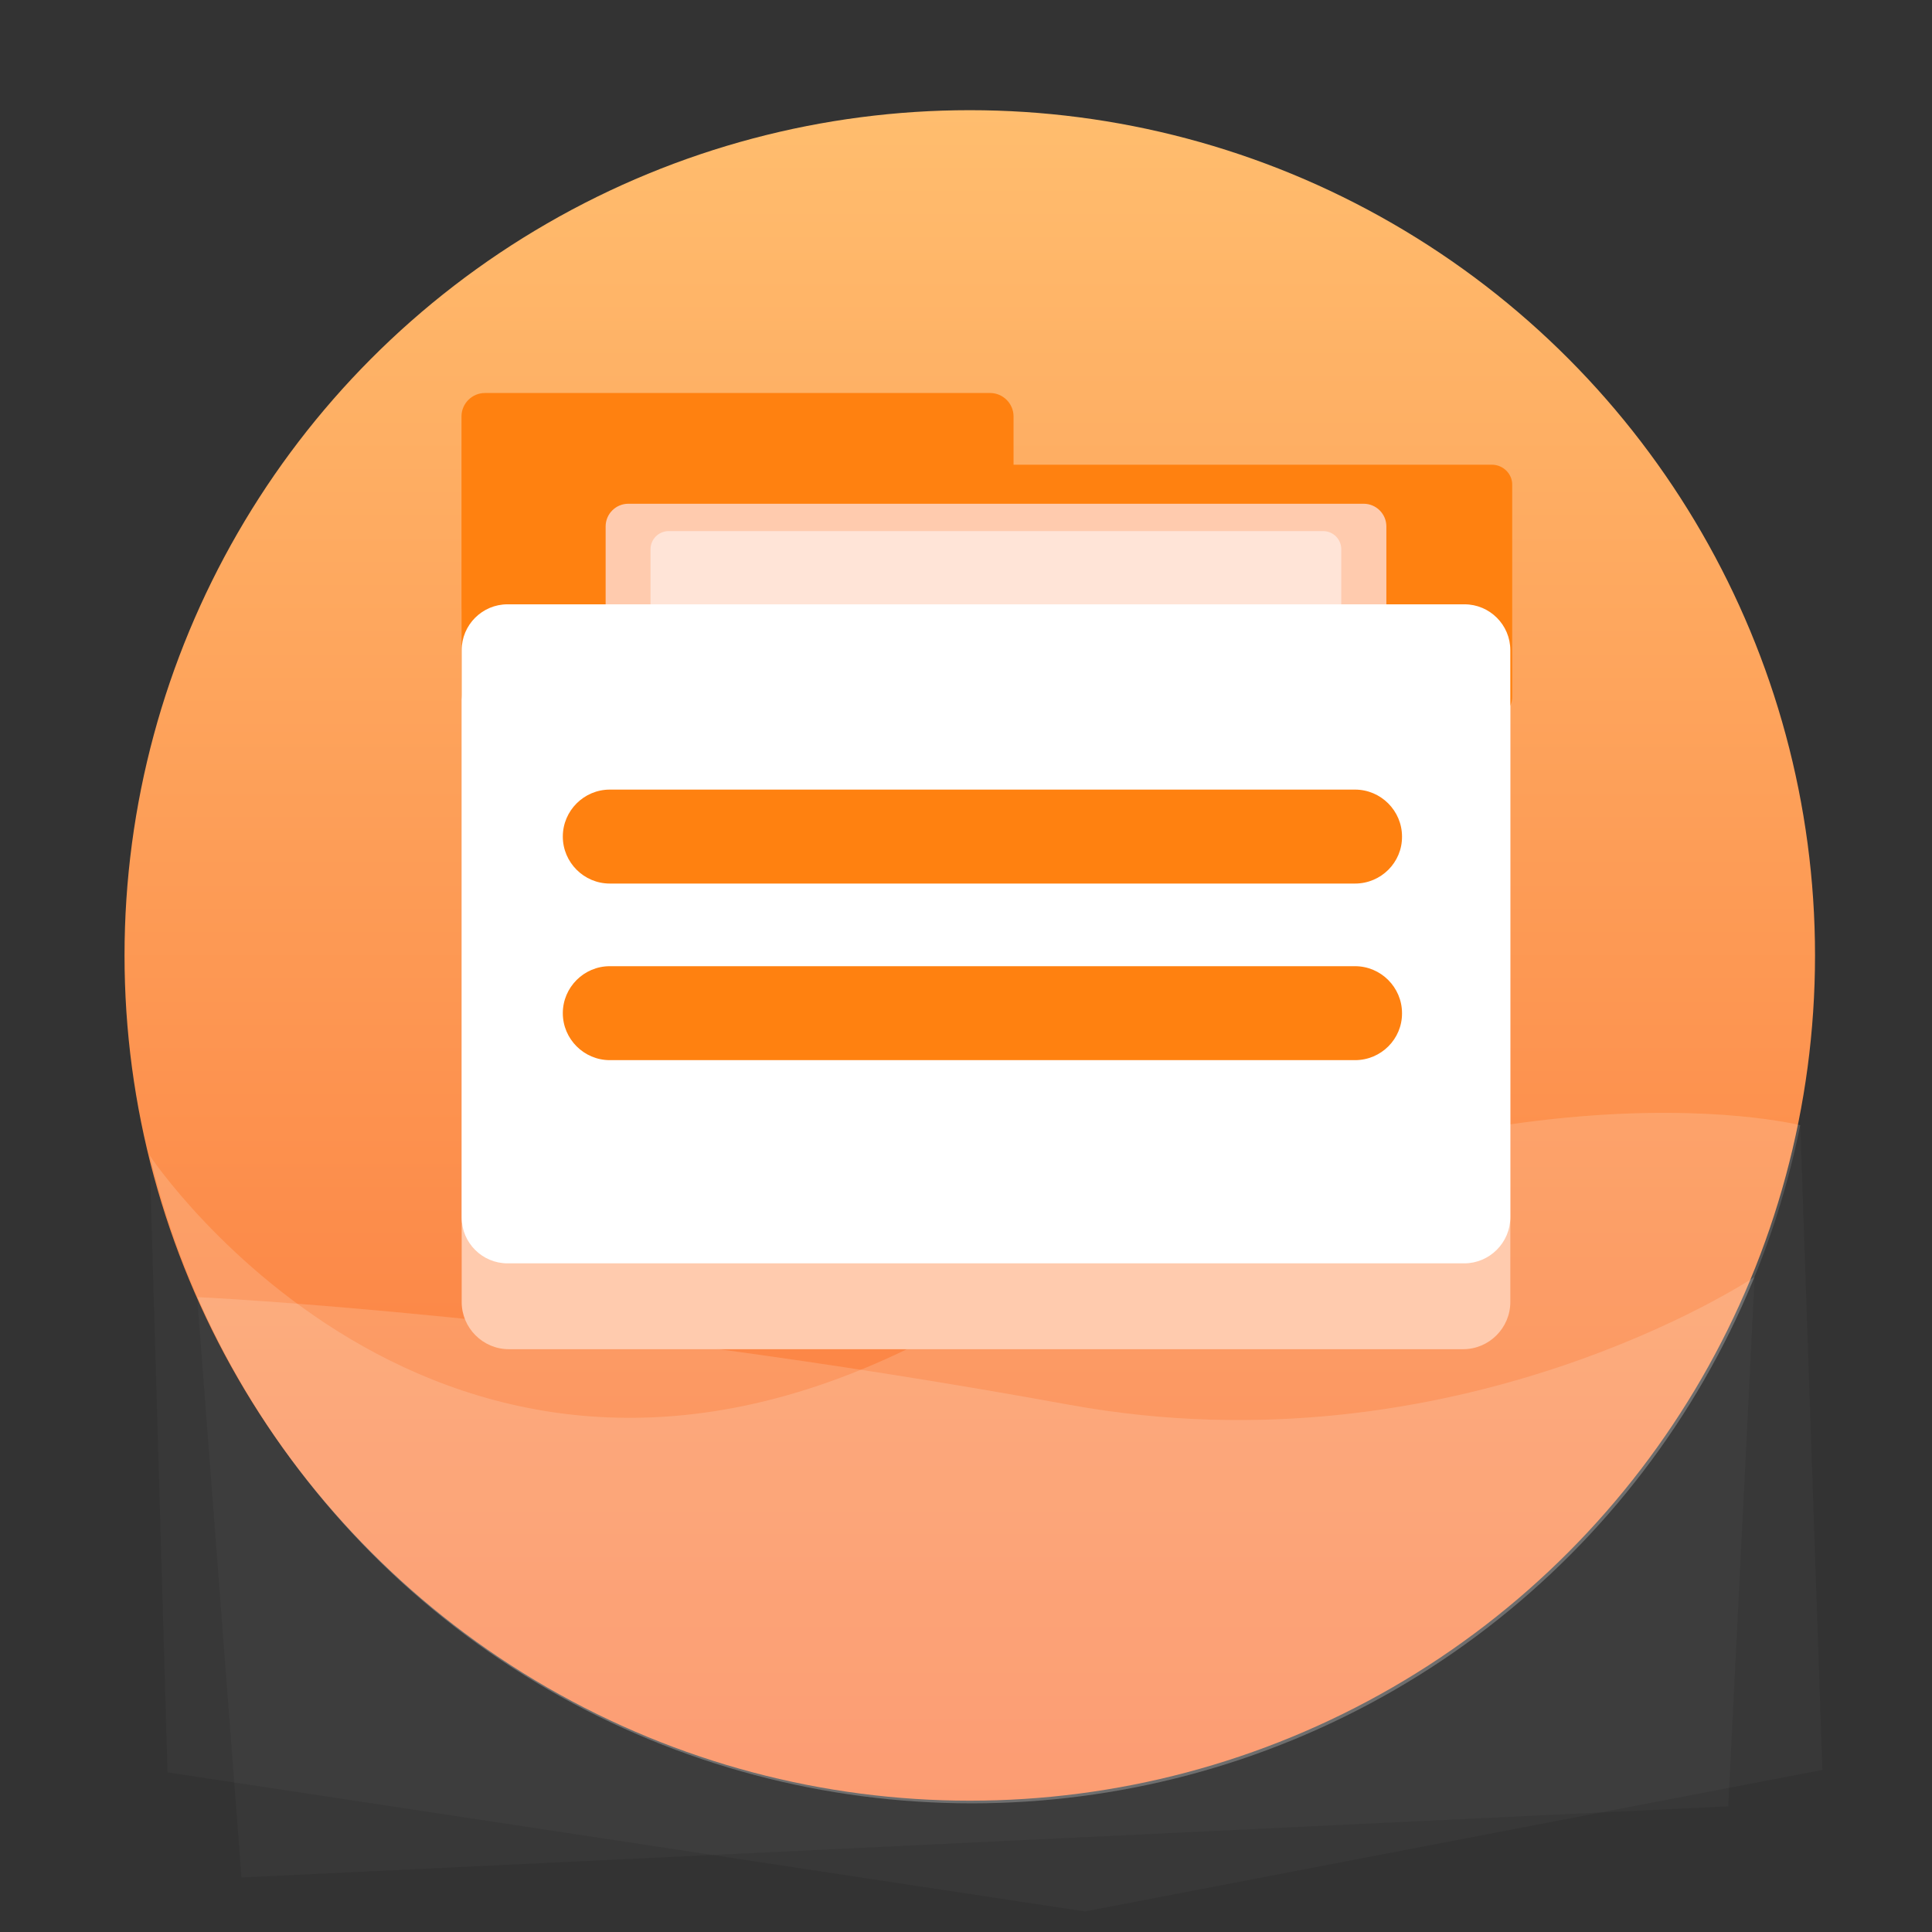<?xml version="1.0" encoding="utf-8"?>
<!-- Generator: Adobe Illustrator 21.0.0, SVG Export Plug-In . SVG Version: 6.00 Build 0)  -->
<svg version="1.1" id="图层_1" xmlns="http://www.w3.org/2000/svg" xmlns:xlink="http://www.w3.org/1999/xlink" x="0px" y="0px"
	 viewBox="0 0 1024 1024" style="enable-background:new 0 0 1024 1024;" xml:space="preserve">
<rect x="0" y="0" width="1024" height="1024" fill="#333333" stroke="none"/>
<style type="text/css">
	.st0{fill:url(#SVGID_1_);}
	.st1{opacity:0.16;}
	.st2{clip-path:url(#SVGID_3_);fill:#FFFFFF;}
	.st3{clip-path:url(#SVGID_5_);fill:#FFFFFF;}
	.st4{fill:url(#SVGID_6_);}
	.st5{clip-path:url(#SVGID_8_);fill:#FFFFFF;}
	.st6{clip-path:url(#SVGID_10_);fill:#FFFFFF;}
	.st7{fill:#FFE197;}
	.st8{fill:#FFFFFF;}
	.st9{fill:#C69934;}
	.st10{fill:#D8C38F;}
	.st11{fill:#FFF0C7;}
	.st12{fill:#AD8025;}
	.st13{fill:#FFFAEE;}
	.st14{fill:url(#SVGID_11_);}
	.st15{clip-path:url(#SVGID_13_);fill:#FFFFFF;}
	.st16{clip-path:url(#SVGID_15_);fill:#FFFFFF;}
	.st17{fill:#B3E8FF;}
	.st18{fill:#56B4F6;}
	.st19{fill:url(#SVGID_16_);}
	.st20{clip-path:url(#SVGID_18_);fill:#FFFFFF;}
	.st21{clip-path:url(#SVGID_20_);fill:#FFFFFF;}
	.st22{fill:#FFB0B8;}
	.st23{fill:#F86B72;}
	.st24{fill:#D3535F;}
	.st25{fill:url(#SVGID_21_);}
	.st26{clip-path:url(#SVGID_23_);fill:#FFFFFF;}
	.st27{clip-path:url(#SVGID_25_);fill:#FFFFFF;}
	.st28{fill:#FFCBAE;}
	.st29{fill:#FF8110;}
	.st30{fill:#FC9250;}
	.st31{fill:#DB6E31;}
	.st32{fill:#FFD0B8;}
	.st33{fill:url(#SVGID_26_);}
	.st34{clip-path:url(#SVGID_28_);fill:#FFFFFF;}
	.st35{clip-path:url(#SVGID_30_);fill:#FFFFFF;}
	.st36{fill:#A1FFED;}
	.st37{fill:#46C6AD;}
	.st38{fill:#08DDB5;}
	.st39{fill:url(#SVGID_31_);}
	.st40{clip-path:url(#SVGID_33_);fill:#FFFFFF;}
	.st41{clip-path:url(#SVGID_35_);fill:#FFFFFF;}
	.st42{fill:#89C6DB;}
	.st43{fill:#2483B2;}
	.st44{fill:#56B3F6;}
	.st45{fill:url(#SVGID_36_);}
	.st46{clip-path:url(#SVGID_38_);fill:#FFFFFF;}
	.st47{clip-path:url(#SVGID_40_);fill:#FFFFFF;}
	.st48{fill:#BDE6FF;}
	.st49{fill:url(#SVGID_41_);}
	.st50{clip-path:url(#SVGID_43_);fill:#FFFFFF;}
	.st51{clip-path:url(#SVGID_45_);fill:#FFFFFF;}
	.st52{fill:none;stroke:#F86B72;stroke-width:39;stroke-linecap:round;stroke-linejoin:round;stroke-miterlimit:10;}
	.st53{fill:#FFE4D7;}
</style>
<linearGradient id="SVGID_1_" gradientUnits="userSpaceOnUse" x1="513.993" y1="58.392" x2="513.993" y2="954.392">
	<stop  offset="0" style="stop-color:#FFBD6E"/>
	<stop  offset="1" style="stop-color:#FB7439"/>
</linearGradient>
<circle class="st0" cx="514" cy="506.4" r="448"/>
<g class="st1">
	<defs>
		<path id="SVGID_2_" class="st1" d="M104.5,687.5c0,0,199.4,9.2,462.4,57.1C772.7,782.1,930,676.8,930,676.8l-14,280.6l-788,37.7
			L104.5,687.5z"/>
	</defs>
	<use xlink:href="#SVGID_2_"  style="overflow:visible;fill:#FFFFFF;"/>
	<clipPath id="SVGID_3_">
		<use xlink:href="#SVGID_2_"  style="overflow:visible;"/>
	</clipPath>
	<circle class="st2" cx="515" cy="507.8" r="448"/>
</g>
<g class="st1">
	<defs>
		<path id="SVGID_4_" class="st1" d="M954.2,596.4c0,0-180.4-45.9-447.8,105.2S79.3,612.4,79.3,612.4l9.5,327l486.2,73.7l390.9-75
			L954.2,596.4z"/>
	</defs>
	<use xlink:href="#SVGID_4_"  style="overflow:visible;fill:#FFFFFF;"/>
	<clipPath id="SVGID_5_">
		<use xlink:href="#SVGID_4_"  style="overflow:visible;"/>
	</clipPath>
	<circle class="st3" cx="515" cy="507.8" r="448"/>
</g>
<path class="st28" d="M775.5,715.1H269.7c-13.8,0-25-11.3-25-25V325.4c0-13.8,11.3-25,25-25h505.8c13.8,0,25,11.3,25,25v364.7
	C800.5,703.9,789.2,715.1,775.5,715.1z"/>
<path class="st29" d="M790.7,246.3H537.2v-25.6c0-6.8-5.6-12.4-12.4-12.4H257c-6.8,0-12.4,5.6-12.4,12.4v147.2
	c0,6.8,5.6,12.4,12.4,12.4h263h4.7h265.9c6,0,10.9-4.9,10.9-10.9V257.2C801.7,251.2,796.7,246.3,790.7,246.3z"/>
<path class="st8" d="M776.1,669.6H269c-13.4,0-24.3-10.9-24.3-24.3V344.6c0-13.4,10.9-24.3,24.3-24.3h507.2
	c13.4,0,24.3,10.9,24.3,24.3v300.6C800.5,658.6,789.5,669.6,776.1,669.6z"/>
<path class="st29" d="M718.2,468.3h-395c-13.7,0-24.9-11.2-24.9-24.9v0c0-13.7,11.2-24.9,24.9-24.9h395c13.7,0,24.9,11.2,24.9,24.9
	v0C743.2,457.1,732,468.3,718.2,468.3z"/>
<path class="st29" d="M718.2,561.9h-395c-13.7,0-24.9-11.2-24.9-24.9v0c0-13.7,11.2-24.9,24.9-24.9h395c13.7,0,24.9,11.2,24.9,24.9
	v0C743.2,550.7,732,561.9,718.2,561.9z"/>
<path class="st28" d="M734.8,320.3H321V279c0-6.6,5.4-12,12-12h389.8c6.6,0,12,5.4,12,12V320.3z"/>
<path class="st53" d="M711,320.3H344.8v-29.2c0-5.3,4.3-9.6,9.6-9.6h346.9c5.3,0,9.6,4.3,9.6,9.6V320.3z"/>
</svg>
